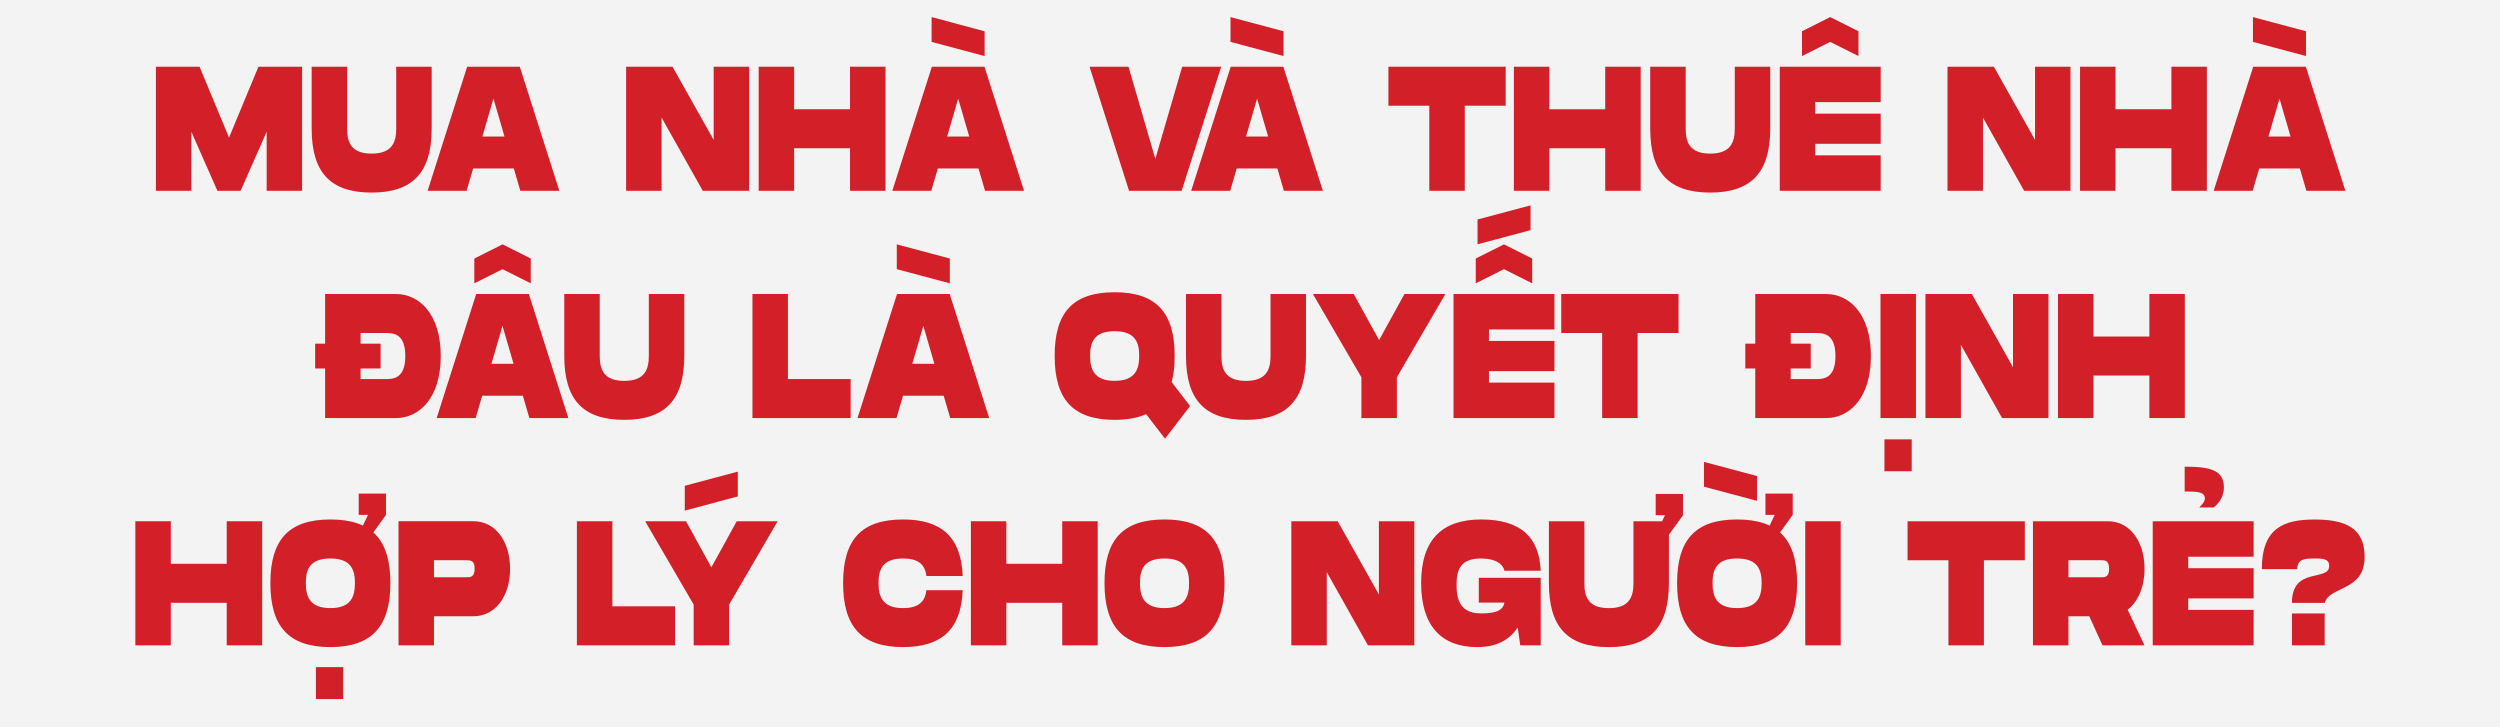 <?xml version="1.0" encoding="UTF-8"?>
<svg id="a" data-name="Layer 1" xmlns="http://www.w3.org/2000/svg" viewBox="0 0 660 191.94">
  <defs>
    <style>
      .b {
        fill: none;
      }

      .c {
        fill: #f3f3f3;
      }

      .d {
        fill: #d31f27;
      }
    </style>
  </defs>
  <rect class="c" x="-14.71" y="-9.18" width="683.45" height="207.43"/>
  <g>
    <rect class="b" width="660" height="191.94"/>
    <path class="d" d="M79.76,50.37h-9.36v-15.58l-6.88,15.58h-6.12l-6.88-15.58v15.58h-9.36V17.61h11.52l7.78,18.72,7.77-18.72h11.52v32.76Z"/>
    <path class="d" d="M98.12,50.84c-11.09,0-15.84-5.48-15.84-16.89v-16.33h9.36v16.33c0,3.51.97,6.6,6.48,6.6s6.48-3.14,6.48-6.6v-16.33h9.36v16.33c0,11.37-4.79,16.89-15.84,16.89Z"/>
    <path class="d" d="M135.64,44.47h-10.73l-1.73,5.9h-10.29l10.44-32.76h13.89l10.44,32.76h-10.29l-1.73-5.9ZM133.19,36.05l-2.92-10.02-2.92,10.02h5.83Z"/>
    <path class="d" d="M197.77,17.61v32.76h-12.24l-10.87-19.33v19.33h-9.36V17.61h12.24l10.87,19.33v-19.33h9.36Z"/>
    <path class="d" d="M233.77,17.61v32.76h-9.36v-11.23h-14.76v11.23h-9.36V17.61h9.36v11.23h14.76v-11.23h9.36Z"/>
    <path class="d" d="M258.32,44.47h-10.73l-1.73,5.9h-10.29l10.44-32.76h13.89l10.44,32.76h-10.29l-1.73-5.9ZM259.94,14.8l-14-3.74v-6.55l14,3.74v6.55ZM255.88,36.05l-2.92-10.02-2.92,10.02h5.83Z"/>
    <path class="d" d="M322.4,17.61l-10.44,32.76h-13.89l-10.44-32.76h10.29l7.09,24.34,7.09-24.34h10.29Z"/>
    <path class="d" d="M337.23,44.47h-10.73l-1.73,5.9h-10.3l10.44-32.76h13.89l10.44,32.76h-10.29l-1.73-5.9ZM338.85,14.8l-14-3.74v-6.55l14,3.74v6.55ZM334.79,36.05l-2.92-10.02-2.92,10.02h5.83Z"/>
    <path class="d" d="M397.5,27.91h-10.8v22.46h-9.36v-22.46h-10.8v-10.3h30.96v10.3Z"/>
    <path class="d" d="M433.14,17.61v32.76h-9.36v-11.23h-14.76v11.23h-9.36V17.61h9.36v11.23h14.76v-11.23h9.36Z"/>
    <path class="d" d="M451.5,50.84c-11.09,0-15.84-5.48-15.84-16.89v-16.33h9.36v16.33c0,3.51.97,6.6,6.48,6.6s6.48-3.14,6.48-6.6v-16.33h9.36v16.33c0,11.37-4.79,16.89-15.84,16.89Z"/>
    <path class="d" d="M479.22,26.97v3.04h17.28v7.96h-17.28v3.04h17.28v9.36h-26.64V17.61h26.64v9.36h-17.28ZM483.18,11.06l-7.45,3.74v-6.55l7.45-3.74,7.45,3.74v6.55l-7.45-3.74Z"/>
    <path class="d" d="M546.61,17.61v32.76h-12.24l-10.87-19.33v19.33h-9.36V17.61h12.24l10.87,19.33v-19.33h9.36Z"/>
    <path class="d" d="M582.61,17.61v32.76h-9.36v-11.23h-14.76v11.23h-9.36V17.61h9.36v11.23h14.76v-11.23h9.36Z"/>
    <path class="d" d="M607.16,44.47h-10.73l-1.73,5.9h-10.29l10.44-32.76h13.89l10.44,32.76h-10.29l-1.73-5.9ZM608.78,14.8l-14-3.74v-6.55l14,3.74v6.55ZM604.71,36.05l-2.92-10.02-2.92,10.02h5.83Z"/>
    <path class="d" d="M116.36,93.99c0,11.14-5.72,16.38-11.81,16.38h-18.72v-13.1h-2.63v-6.55h2.63v-13.1h18.72c6.08,0,11.81,5.24,11.81,16.38ZM107,93.99c0-6.08-3.31-6.08-5.33-6.08h-6.48v2.81h5.29v6.55h-5.29v2.81h6.48c2.02,0,5.33,0,5.33-6.08Z"/>
    <path class="d" d="M138.03,104.47h-10.73l-1.73,5.9h-10.29l10.44-32.76h13.89l10.44,32.76h-10.29l-1.73-5.9ZM132.67,71.06l-7.45,3.74v-6.55l7.45-3.74,7.45,3.74v6.55l-7.45-3.74ZM135.58,96.05l-2.92-10.02-2.92,10.02h5.83Z"/>
    <path class="d" d="M164.81,110.84c-11.09,0-15.84-5.48-15.84-16.89v-16.33h9.36v16.33c0,3.51.97,6.6,6.48,6.6s6.48-3.14,6.48-6.6v-16.33h9.36v16.33c0,11.37-4.79,16.89-15.84,16.89Z"/>
    <path class="d" d="M224.57,100.07v10.3h-25.92v-32.76h9.36v22.46h16.56Z"/>
    <path class="d" d="M249.13,104.47h-10.73l-1.73,5.9h-10.29l10.44-32.76h13.89l10.44,32.76h-10.29l-1.73-5.9ZM250.75,74.8l-14-3.74v-6.55l14,3.74v6.55ZM246.68,96.05l-2.92-10.02-2.92,10.02h5.83Z"/>
    <path class="d" d="M307.55,115.8l-4.97-6.46c-2.23.98-5,1.5-8.31,1.5-11.09,0-15.84-5.48-15.84-16.89s4.75-16.8,15.84-16.8,15.84,5.48,15.84,16.8c0,2.62-.25,4.91-.79,6.93l4.86,6.32-6.62,8.61ZM300.75,93.94c0-3.42-.94-6.5-6.48-6.5s-6.48,3.04-6.48,6.5.97,6.6,6.48,6.6,6.48-3.14,6.48-6.6Z"/>
    <path class="d" d="M328.94,110.84c-11.09,0-15.84-5.48-15.84-16.89v-16.33h9.36v16.33c0,3.51.97,6.6,6.48,6.6s6.48-3.14,6.48-6.6v-16.33h9.36v16.33c0,11.37-4.79,16.89-15.84,16.89Z"/>
    <path class="d" d="M346.58,77.61h10.8l6.7,12.17,6.7-12.17h10.8l-12.81,22v10.76h-9.36v-10.76l-12.81-22Z"/>
    <path class="d" d="M393.09,86.97v3.04h17.28v7.96h-17.28v3.04h17.28v9.36h-26.64v-32.76h26.64v9.36h-17.28ZM397.05,71.06l-7.45,3.74v-6.55l7.45-3.74,7.45,3.74v6.55l-7.45-3.74ZM404.07,54.21v6.55l-14,3.74v-6.55l14-3.74Z"/>
    <path class="d" d="M443.13,87.91h-10.8v22.46h-9.36v-22.46h-10.8v-10.3h30.96v10.3Z"/>
    <path class="d" d="M493.92,93.99c0,11.14-5.72,16.38-11.81,16.38h-18.72v-13.1h-2.63v-6.55h2.63v-13.1h18.72c6.08,0,11.81,5.24,11.81,16.38ZM484.56,93.99c0-6.08-3.31-6.08-5.33-6.08h-6.48v2.81h5.29v6.55h-5.29v2.81h6.48c2.02,0,5.33,0,5.33-6.08Z"/>
    <path class="d" d="M505.81,110.37h-9.36v-32.76h9.36v32.76ZM504.69,124.41h-7.2v-8.42h7.2v8.42Z"/>
    <path class="d" d="M540.79,77.61v32.76h-12.24l-10.87-19.33v19.33h-9.36v-32.76h12.24l10.87,19.33v-19.33h9.36Z"/>
    <path class="d" d="M576.79,77.61v32.76h-9.36v-11.23h-14.76v11.23h-9.36v-32.76h9.36v11.23h14.76v-11.23h9.36Z"/>
    <path class="d" d="M69.21,137.61v32.76h-9.36v-11.23h-14.76v11.23h-9.36v-32.76h9.36v11.23h14.76v-11.23h9.36Z"/>
    <path class="d" d="M71.38,153.94c0-11.37,4.75-16.8,15.84-16.8s15.84,5.48,15.84,16.8-4.79,16.89-15.84,16.89-15.84-5.48-15.84-16.89ZM93.7,153.94c0-3.42-.94-6.5-6.48-6.5s-6.48,3.04-6.48,6.5.97,6.6,6.48,6.6,6.48-3.13,6.48-6.6ZM90.6,184.55h-7.2v-8.42h7.2v8.42ZM101.9,130.31v5.62l-3.71,5.15h-3.49l2.45-5.15h-2.45v-5.62h7.2Z"/>
    <path class="d" d="M134.66,150.15c0,7.3-3.92,12.54-9.65,12.54h-10.44v7.67h-9.36v-32.76h19.8c5.72,0,9.65,5.24,9.65,12.54ZM125.3,150.15c0-2.25-1.15-2.25-2.09-2.25h-8.64v4.49h8.64c.94,0,2.09,0,2.09-2.25Z"/>
    <path class="d" d="M178.22,160.07v10.3h-25.92v-32.76h9.36v22.46h16.56Z"/>
    <path class="d" d="M170.31,137.61h10.8l6.69,12.17,6.7-12.17h10.8l-12.81,22v10.76h-9.36v-10.76l-12.81-22ZM194.78,124.51v6.55l-14,3.74v-6.55l14-3.74Z"/>
    <path class="d" d="M238.42,137.14c10.08,0,15.33,4.59,15.73,14.93h-9.58c-.36-3.09-2.2-4.63-6.16-4.63-5.54,0-6.48,3.04-6.48,6.5s.97,6.6,6.48,6.6c3.96,0,5.8-1.59,6.16-4.73h9.58c-.4,10.39-5.62,15.02-15.73,15.02-11.09,0-15.84-5.48-15.84-16.89s4.75-16.8,15.84-16.8Z"/>
    <path class="d" d="M289.79,137.61v32.76h-9.36v-11.23h-14.76v11.23h-9.36v-32.76h9.36v11.23h14.76v-11.23h9.36Z"/>
    <path class="d" d="M291.59,153.94c0-11.37,4.75-16.8,15.84-16.8s15.84,5.48,15.84,16.8-4.79,16.89-15.84,16.89-15.84-5.48-15.84-16.89ZM313.91,153.94c0-3.42-.94-6.5-6.48-6.5s-6.48,3.04-6.48,6.5.97,6.6,6.48,6.6,6.48-3.13,6.48-6.6Z"/>
    <path class="d" d="M373.38,137.61v32.76h-12.24l-10.87-19.33v19.33h-9.36v-32.76h12.24l10.87,19.33v-19.33h9.36Z"/>
    <path class="d" d="M390.41,152.54h16.34v17.83h-5.4l-.68-4.73c-2.12,3.23-5.43,5.19-10.73,5.19-9.29,0-14.76-5.48-14.76-16.89s5.47-16.8,15.84-16.8,15.33,4.59,15.73,13.53h-9.58c-.36-1.68-2.2-3.23-6.16-3.23-5.54,0-6.48,3.04-6.48,6.97s.97,7.53,6.48,7.53c3.6,0,5.79-.66,6.16-2.85h-6.77v-6.55Z"/>
    <path class="d" d="M424.75,170.84c-11.09,0-15.84-5.48-15.84-16.89v-16.33h9.36v16.33c0,3.51.97,6.6,6.48,6.6s6.48-3.13,6.48-6.6v-16.33h9.36v16.33c0,11.37-4.79,16.89-15.84,16.89ZM444.3,130.4v5.62l-3.71,5.15h-3.49l2.45-5.15h-2.45v-5.62h7.2Z"/>
    <path class="d" d="M442.75,153.94c0-11.37,4.75-16.8,15.84-16.8s15.84,5.48,15.84,16.8-4.79,16.89-15.84,16.89-15.84-5.48-15.84-16.89ZM463.85,132.23l-14-3.74v-6.55l14,3.74v6.55ZM465.07,153.94c0-3.42-.94-6.5-6.48-6.5s-6.48,3.04-6.48,6.5.97,6.6,6.48,6.6,6.48-3.13,6.48-6.6ZM473.28,130.31v5.62l-3.71,5.15h-3.49l2.45-5.15h-2.45v-5.62h7.2Z"/>
    <path class="d" d="M485.95,170.37h-9.36v-32.76h9.36v32.76Z"/>
    <path class="d" d="M534.55,147.91h-10.8v22.46h-9.36v-22.46h-10.8v-10.29h30.96v10.29Z"/>
    <path class="d" d="M561.69,160.96l4.46,9.41h-11.09l-3.49-7.67h-5.51v7.67h-9.36v-32.76h19.8c5.72,0,9.65,5.24,9.65,12.54,0,4.77-1.69,8.7-4.46,10.81ZM546.07,152.4h8.64c.94,0,2.09,0,2.09-2.25s-1.15-2.25-2.09-2.25h-8.64v4.49Z"/>
    <path class="d" d="M577.68,146.97v3.04h17.28v7.96h-17.28v3.04h17.28v9.36h-26.64v-32.76h26.64v9.36h-17.28ZM576.74,123.2c6.73,0,10.37.89,10.37,5.48,0,1.92-.83,3.74-2.66,5.29h-3.85c.76-.8,1.48-1.45,1.48-2.43,0-1.78-2.34-1.78-5.33-1.78v-6.55Z"/>
    <path class="d" d="M605.07,159.14c0-9.69,9.83-5.48,9.83-9.73,0-1.5-.9-1.97-3.49-1.97-2.77,0-4.93,0-4.93,2.81h-9.36c0-10.95,5.9-13.1,13.93-13.1s13.21,2.15,13.21,9.83c0,9.22-9.11,7.58-10.55,12.17h-8.64ZM613.71,161.95v8.42h-8.64v-8.42h8.64Z"/>
  </g>
</svg>